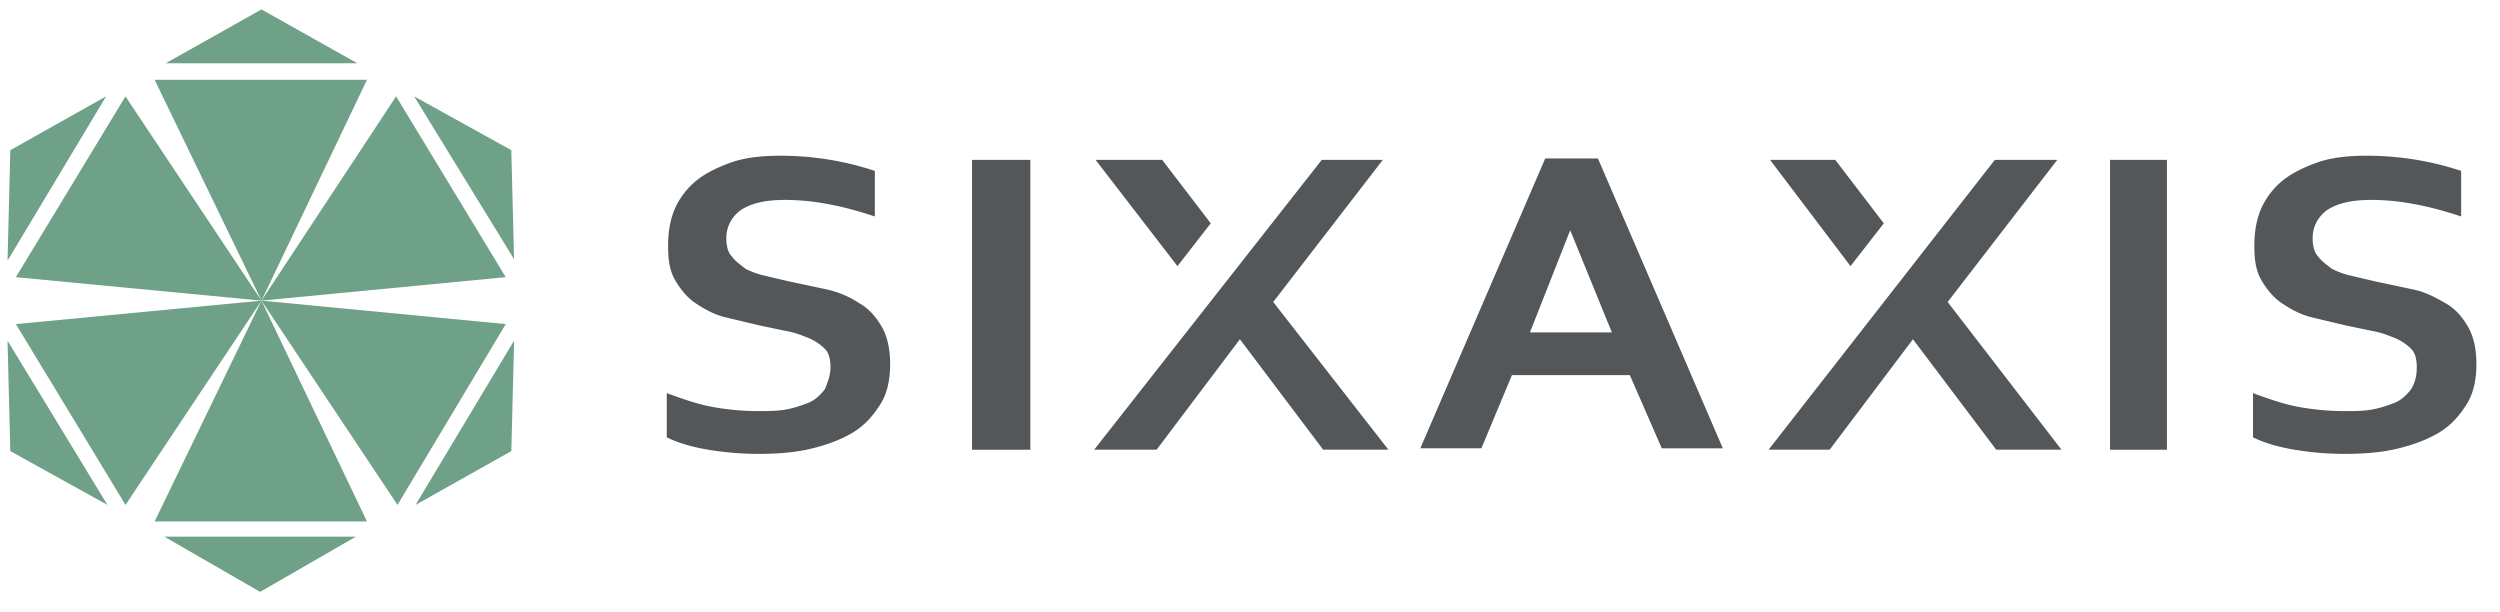 <?xml version="1.0" encoding="UTF-8"?> <svg xmlns="http://www.w3.org/2000/svg" xmlns:v="https://vecta.io/nano" width="94" height="23" fill="none"><path d="M31.226 13.795c0-.259-.052-.519-.209-.675a1.88 1.88 0 0 0-.626-.415c-.261-.104-.522-.208-.835-.26l-.991-.207-1.305-.311c-.418-.104-.783-.311-1.096-.519s-.574-.519-.783-.882-.261-.778-.261-1.297c0-.571.104-1.09.313-1.505s.522-.778.887-1.038.835-.467 1.304-.623c.522-.156 1.096-.208 1.722-.208a11.47 11.47 0 0 1 1.878.156 11.17 11.17 0 0 1 1.67.415v1.713c-.626-.208-1.2-.363-1.774-.467a8.85 8.85 0 0 0-1.565-.156c-.73 0-1.252.104-1.67.363a1.28 1.28 0 0 0-.574 1.09c0 .259.052.519.209.675.104.156.313.311.522.467a3.03 3.03 0 0 0 .731.26l.887.208 1.461.311a3.63 3.63 0 0 1 1.2.519c.365.207.626.519.835.882s.313.83.313 1.401-.104 1.09-.365 1.505-.574.778-.991 1.038-.939.467-1.565.623-1.305.208-2.035.208a11.47 11.47 0 0 1-1.878-.156c-.626-.104-1.148-.259-1.565-.467v-1.661c.574.208 1.148.415 1.722.519a9.66 9.66 0 0 0 1.722.156c.365 0 .678 0 .992-.052s.626-.156.887-.259.47-.311.626-.519c.104-.259.209-.519.209-.83zm5.323 3.113V6.011h2.192v10.898h-2.192zm24.734-2.802h-4.435l-1.148 2.75h-2.296L58.1 5.959h1.983l4.696 10.898h-2.296l-1.2-2.75zm-2.244-5.449l-1.513 3.84h3.079l-1.565-3.84zm20.298 8.251V6.011h2.139v10.898h-2.139zm11.533-3.113c0-.259-.052-.519-.209-.675a1.88 1.88 0 0 0-.626-.415c-.261-.104-.522-.208-.835-.26l-.992-.207-1.305-.311c-.417-.104-.783-.311-1.096-.519s-.574-.519-.783-.882-.261-.778-.261-1.297c0-.571.104-1.09.313-1.505s.522-.778.887-1.038.835-.467 1.305-.623c.522-.156 1.096-.208 1.722-.208a11.47 11.47 0 0 1 1.879.156 11.18 11.18 0 0 1 1.67.415v1.713c-.626-.208-1.2-.363-1.774-.467a8.85 8.85 0 0 0-1.565-.156c-.731 0-1.252.104-1.67.363a1.28 1.28 0 0 0-.574 1.09c0 .259.052.519.209.675.104.156.313.311.522.467a3.03 3.03 0 0 0 .73.26l.887.208 1.461.311c.47.104.835.311 1.2.519s.626.519.835.882.313.83.313 1.401-.104 1.09-.365 1.505-.574.778-.991 1.038-.939.467-1.565.623-1.305.208-2.035.208a11.47 11.47 0 0 1-1.879-.156c-.626-.104-1.148-.259-1.565-.467v-1.661c.574.208 1.148.415 1.722.519a9.64 9.64 0 0 0 1.722.156c.365 0 .678 0 .992-.052s.626-.156.887-.259.47-.311.626-.519c.156-.259.209-.519.209-.83zM43.698 6.01h-2.505l3.079 3.996 1.252-1.609-1.826-2.387zm6.053 10.898h2.453l-4.331-5.553 4.122-5.345h-2.296l-8.558 10.898h2.348l3.131-4.152 3.131 4.152zM69.006 6.01h-2.453l3.026 3.996 1.252-1.609-1.826-2.387zm6.052 10.898h2.453l-4.279-5.553 4.122-5.345h-2.348L66.5 16.908h2.296l3.131-4.152 3.131 4.152z" fill="#53575a"></path><g fill="#6fa088"><path d="M13.433 2.378L9.832.354l-3.6 2.024h7.201zm-7.619.623l4.018 8.303 3.966-8.303H5.814zm.366 17.177l3.601 2.076 3.601-2.076H6.18z"></path><path d="M13.798 19.607l-3.966-8.303-4.018 8.303h7.984zm5.531-9.86l-.104-4.1-3.653-2.024 3.757 6.124z"></path><path d="M14.894 3.623l-5.062 7.68 9.184-.882-4.122-6.798zM.283 12.809l.104 4.152 3.653 2.024L.283 12.81z"></path><path d="M4.719 18.984l5.114-7.68-9.236.882 4.122 6.798zm10.906 0l3.601-2.024.104-4.152-3.705 6.175z"></path><path d="M19.016 12.186l-9.184-.882 5.114 7.68 4.07-6.798zM3.988 3.623l-3.6 2.024-.104 4.152 3.705-6.175z"></path><path d="M.596 10.422l9.236.882-5.114-7.68-4.122 6.798z"></path></g></svg> 